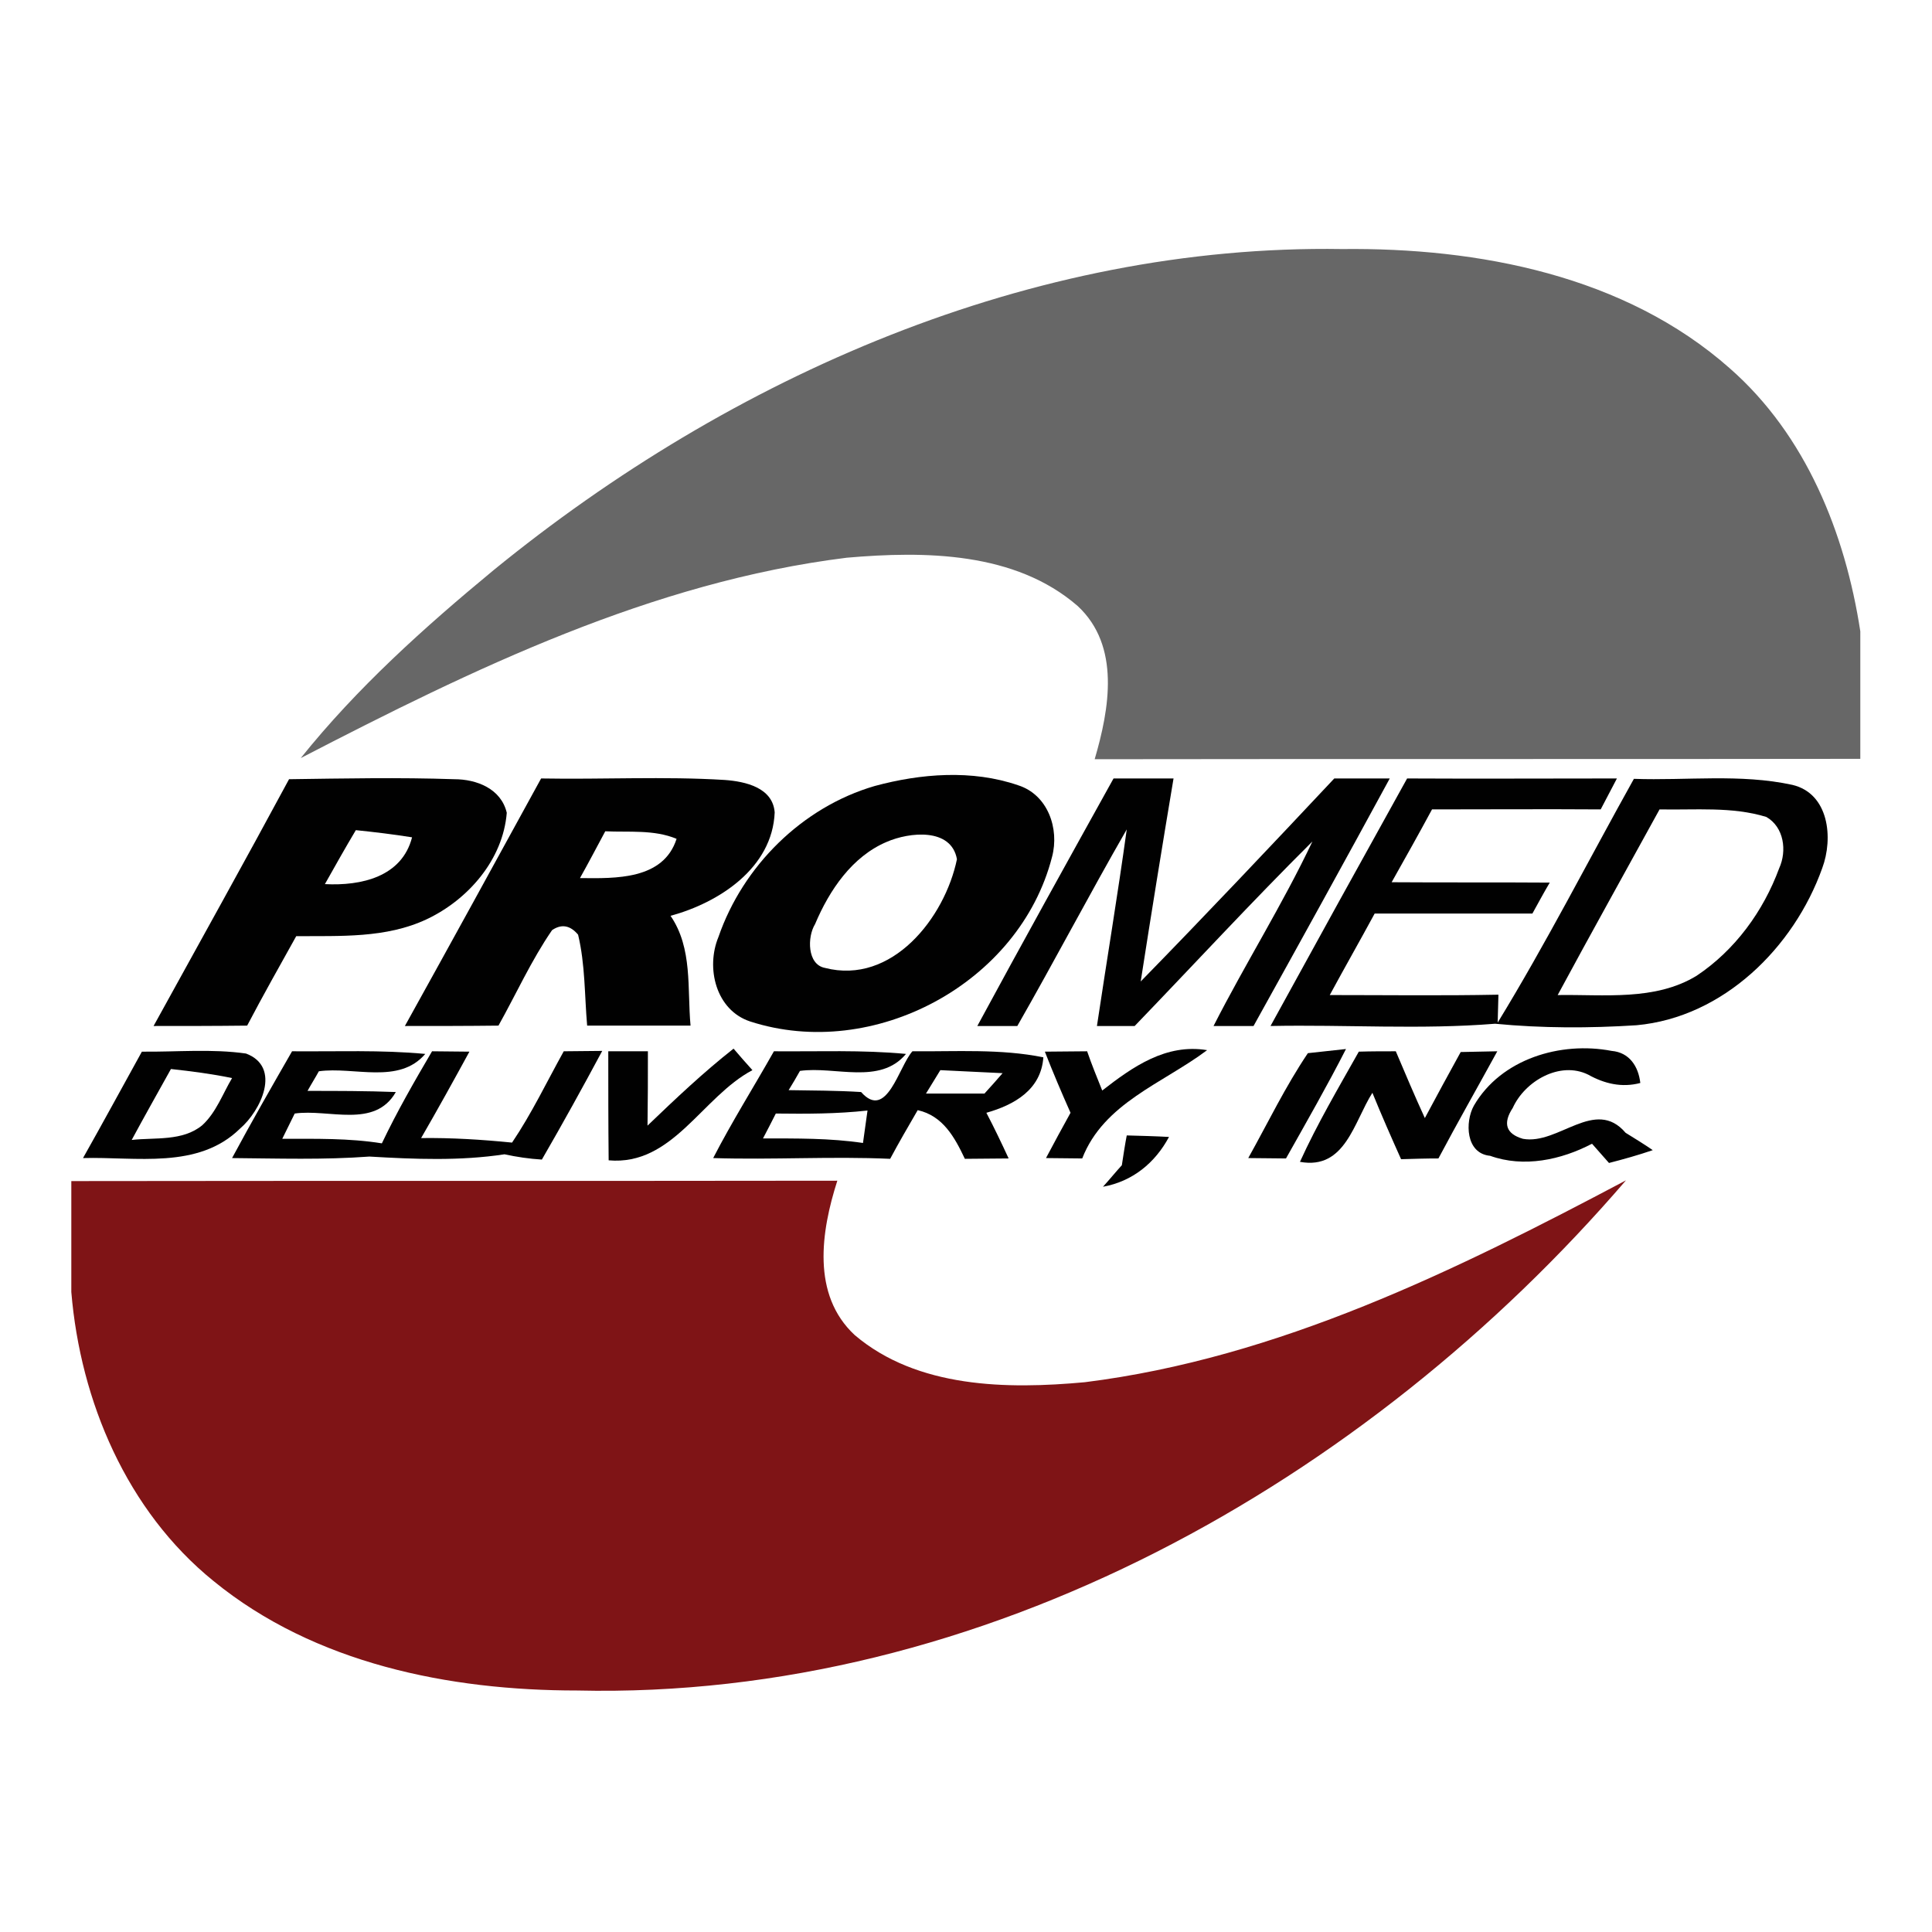 <?xml version="1.0" encoding="utf-8"?>
<!-- Generator: Adobe Illustrator 21.1.0, SVG Export Plug-In . SVG Version: 6.00 Build 0)  -->
<svg version="1.1" id="Layer_1" xmlns="http://www.w3.org/2000/svg" xmlns:xlink="http://www.w3.org/1999/xlink" x="0px" y="0px"
	 viewBox="0 0 512 512" style="enable-background:new 0 0 512 512;" xml:space="preserve">
<style type="text/css">
	.Drop_x0020_Shadow{fill:none;}
	.Round_x0020_Corners_x0020_2_x0020_pt{fill:#FFFFFF;stroke:#201600;stroke-miterlimit:10;}
	.Live_x0020_Reflect_x0020_X{fill:none;}
	.Bevel_x0020_Soft{fill:url(#SVGID_1_);}
	.Dusk{fill:#FFFFFF;}
	.Foliage_GS{fill:#FBDB44;}
	.Pompadour_GS{fill-rule:evenodd;clip-rule:evenodd;fill:#73ACE1;}
	.st0{fill:#FFFFFF;}
	.st1{fill:#676767;}
	.st2{fill:#010101;}
	.st3{fill:#7F1416;}
</style>
<linearGradient id="SVGID_1_" gradientUnits="userSpaceOnUse" x1="0" y1="0" x2="0.707" y2="0.707">
	<stop  offset="0" style="stop-color:#DCDDE3"/>
	<stop  offset="0.178" style="stop-color:#D8D9DF"/>
	<stop  offset="0.361" style="stop-color:#CCCDD3"/>
	<stop  offset="0.546" style="stop-color:#B7B9BE"/>
	<stop  offset="0.732" style="stop-color:#9A9DA1"/>
	<stop  offset="0.918" style="stop-color:#76797D"/>
	<stop  offset="1" style="stop-color:#63676A"/>
</linearGradient>
<rect class="st0" width="512" height="512"/>
<g id="_x23_676767ff">
	<path class="st1" d="M130.8,151.1C193.8,99.7,273.3,64.7,355.7,66c36.1-0.4,74.9,7,102.7,31.6c20.2,17.7,30.6,43.7,34.6,69.7v33.8
		c-67.6,0.1-135.3,0-202.9,0.1c3.9-13.3,6.9-30-4.5-40.6c-16.6-14.4-40.5-14.6-61.2-12.8c-51.6,6.4-99.1,29.5-144.7,53.1
		C94.6,182.3,112.4,166.3,130.8,151.1z"/>
</g>
<g id="_x23_010101ff">
	<path class="st2" d="M76.6,206.5c14.6-0.2,29.2-0.5,43.8,0c5.9,0,12.4,2.5,13.9,8.9c-1,12.4-10.2,23-21.2,28.2
		c-10.8,5.1-23,4.4-34.6,4.5c-4.4,7.9-8.8,15.7-13,23.7c-8.3,0.1-16.6,0.1-24.8,0.1C52.7,250.1,64.8,228.4,76.6,206.5 M94.3,220
		c-2.8,4.7-5.5,9.5-8.2,14.3c9.6,0.5,20.4-1.9,23.1-12.4C104.2,221.1,99.2,220.5,94.3,220z"/>
	<path class="st2" d="M107.3,271.9c12.1-21.8,24.1-43.7,36.1-65.6c16.3,0.3,32.5-0.6,48.7,0.4c5.4,0.4,12.7,2,13.2,8.6
		c-0.6,14.7-14.7,23.9-27.6,27.4c5.9,8.6,4.4,19.3,5.3,29.1c-9.2,0-18.3,0-27.4,0c-0.7-8-0.5-16.2-2.4-24.1
		c-2.1-2.5-4.4-2.9-6.9-1.2c-5.5,8-9.5,16.9-14.2,25.3C123.8,271.9,115.5,271.9,107.3,271.9 M160.4,220.3c-2.2,4.1-4.4,8.3-6.7,12.4
		c9.4,0.1,22.1,0.5,25.6-10.4C173.3,219.8,166.7,220.6,160.4,220.3z"/>
	<path class="st2" d="M231.8,208.3c12.2-3.3,25.8-4.4,38-0.2c7.9,2.5,11,11.5,9,19c-8.6,33.5-47.3,54.2-80,43.6
		c-9.1-3-11.8-14.2-8.4-22.4C196.9,229.5,212.6,213.9,231.8,208.3 M235,223.1c-9.2,3.9-15.2,12.8-19,21.8
		c-2.1,3.4-2.1,10.7,2.6,11.6c17.8,4.6,31.8-13.3,35-28.8C252.1,219.3,241,220.5,235,223.1z"/>
	<path class="st2" d="M259,271.9c11.9-22,24-43.8,36.1-65.6c5.3,0,10.6,0,15.9,0c-3,17.9-5.9,35.8-8.7,53.8
		c17.3-17.7,34.3-35.7,51.3-53.8c4.9,0,9.8,0,14.7,0c-11.9,21.9-24,43.8-36.1,65.6c-2.7,0-7.9,0-10.6,0
		c8.4-16.5,18.3-32.2,26.2-48.9c-16.1,16-31.4,32.6-47.1,48.9c-2.5,0-7.5,0-10,0c2.6-17.4,5.5-34.7,7.9-52.1
		c-9.9,17.2-19.1,34.8-29,52.1C267,271.9,261.7,271.9,259,271.9z"/>
	<path class="st2" d="M336.7,271.9c12-21.9,24.1-43.8,36.2-65.6c18.5,0.1,37.1,0,55.6,0c-1.4,2.7-2.9,5.5-4.3,8.2
		c-14.9-0.1-29.8,0-44.7,0c-3.5,6.5-7.1,12.9-10.7,19.3c14,0.1,27.9,0,41.9,0.1c-1.6,2.7-3.1,5.5-4.6,8.2c-13.9,0-27.9,0-41.8,0
		c-3.9,7.2-8,14.4-11.9,21.6c14.9,0,29.8,0.2,44.7-0.1l-0.2,7.4c12.9-21.1,24.1-43.1,36.1-64.6c14,0.5,28.2-1.4,42,1.6
		c9.7,2.3,10.9,14.1,7.9,22.1c-7.5,21-26.2,39.5-49.2,41.6c-12.5,0.8-25.1,0.8-37.5-0.4C376.5,272.9,356.6,271.5,336.7,271.9
		 M412.8,263.7c12.3-0.2,25.8,1.6,36.8-5.1c10.2-6.8,17.7-17.1,21.9-28.5c2.1-4.6,1.3-10.9-3.4-13.6c-9.1-2.8-18.9-1.8-28.3-2
		C430.8,230.9,421.7,247.2,412.8,263.7z"/>
	<path class="st2" d="M37.6,278.7c9.2,0.1,18.5-0.8,27.6,0.5c9.5,3.6,3.9,15.2-1.6,19.9c-11.1,10.9-27.6,7.4-41.6,7.8
		C27.3,297.5,32.4,288.1,37.6,278.7 M45.3,283.3c-3.5,6.3-7,12.5-10.4,18.8c6.2-0.7,13.5,0.4,18.7-3.9c3.7-3.4,5.4-8.3,7.9-12.5
		C56.2,284.6,50.8,283.9,45.3,283.3z"/>
	<path class="st2" d="M114.5,278.6c2.5,0,7.4,0.1,9.9,0.1c-4.2,7.7-8.4,15.3-12.8,22.9c8.1-0.1,16.1,0.4,24.1,1.2
		c5.2-7.7,9.2-16.1,13.7-24.2c2.6,0,7.7-0.1,10.2-0.1c-5.2,9.7-10.5,19.3-16,28.8c-3.3-0.2-6.7-0.7-9.9-1.4
		c-11.8,1.8-23.9,1.3-35.8,0.6c-12.1,0.9-24.2,0.5-36.4,0.4c5.1-9.5,10.5-18.9,15.9-28.3c11.8,0.1,23.6-0.4,35.3,0.7
		c-7,8.2-18.9,3.3-28.2,4.6c-0.7,1.3-2.3,3.9-3,5.2c7.8,0,15.6,0,23.4,0.3c-5.6,9.8-17.8,4.4-26.8,5.7c-0.8,1.7-2.5,5-3.3,6.7
		c8.8,0,17.7-0.2,26.4,1.2C105.2,294.6,109.8,286.6,114.5,278.6z"/>
	<path class="st2" d="M292.1,289c8.1-6.3,16.9-12.5,27.8-10.7c-11.7,8.8-27.4,14-33.1,28.7c-2.4,0-7.2-0.1-9.6-0.1
		c2.1-4,4.3-8,6.5-12c-2.4-5.4-4.7-10.8-6.8-16.2c2.8,0,8.4-0.1,11.2-0.1C289.3,282.1,290.7,285.5,292.1,289z"/>
	<path class="st2" d="M360.1,278.7c3.3-0.1,6.5-0.1,9.8-0.1c2.5,5.9,5,11.8,7.7,17.7c3.1-5.8,6.3-11.7,9.5-17.5
		c3.2-0.1,6.4-0.1,9.7-0.2c-5.2,9.5-10.5,18.8-15.6,28.4c-3.3,0-6.6,0.1-9.9,0.2c-2.6-5.8-5.2-11.7-7.6-17.6
		c-4.9,7.7-7.2,20.5-19.2,18.3C349.1,297.8,354.7,288.3,360.1,278.7z"/>
	<path class="st2" d="M390.6,293c7.2-12.4,23-17.1,36.5-14.5c4.7,0.4,7.1,4.1,7.6,8.5c-4.9,1.3-9.5,0.2-13.8-2.2
		c-7.5-3.7-16.8,1.7-20,8.8c-2.7,4.1-1.8,6.9,2.7,8.2c9.4,1.7,19.1-11.1,27.2-1.6c1.8,1.1,5.5,3.4,7.2,4.6
		c-3.8,1.3-7.7,2.4-11.6,3.4c-1.5-1.7-3-3.4-4.5-5.1c-8.2,4.3-18.1,6.4-27,3.2C388.4,305.7,388.2,297.3,390.6,293z"/>
	<path class="st2" d="M161.2,278.6c2.6,0,7.9,0,10.5,0c0,6.6,0,13.1-0.1,19.7c7.4-7.1,14.8-14.1,22.8-20.4c1.6,1.9,3.3,3.8,5,5.7
		c-13.4,7.1-21.1,25.4-38.1,23.9C161.2,297.8,161.2,288.2,161.2,278.6z"/>
	<path class="st2" d="M189,306.9c5-9.7,10.8-18.9,16.1-28.3c11.7,0.1,23.4-0.4,35,0.7c-6.9,8.3-18.8,3.2-28.1,4.5
		c-0.7,1.3-2.2,3.8-3,5.1c6.4,0.1,12.8,0.1,19.2,0.5c6.8,7.7,10-6.8,13.6-10.8c11.6,0.1,23.3-0.7,34.7,1.6
		c-0.6,8.6-7.7,12.6-15.1,14.7c2.1,4,4,8,5.9,12.1c-3.9,0-7.7,0.1-11.6,0.1c-2.7-5.7-5.8-11.4-12.5-12.9c-2.5,4.3-5,8.6-7.3,12.9
		C220.4,306.4,204.7,307.4,189,306.9 M249.2,283.6c-1,1.6-2.9,4.7-3.8,6.2c5.2,0,10.3,0,15.5,0c1.2-1.3,3.6-4,4.8-5.4
		C260.1,284.1,254.6,283.9,249.2,283.6 M202.2,301.7c8.9,0,17.7-0.1,26.5,1.2c0.4-2.9,0.8-5.7,1.2-8.6c-8.1,0.9-16.2,0.9-24.3,0.8
		C204.8,296.7,203.1,300,202.2,301.7z"/>
	<path class="st2" d="M330.8,306.9c5.2-9.3,9.8-18.9,15.8-27.8c2.5-0.3,7.6-0.8,10.1-1.1c-5,9.8-10.5,19.4-15.9,29
		C338.4,307,333.3,306.9,330.8,306.9z"/>
	<path class="st2" d="M298.6,300.9c3.7,0.1,7.5,0.2,11.2,0.4c-3.7,6.9-9.7,11.8-17.5,13.2c1.3-1.4,3.7-4.3,5-5.7
		C297.6,306.8,298.2,302.9,298.6,300.9z"/>
</g>
<g id="_x23_7f1416ff">
	<path class="st3" d="M18.8,313c67.7-0.1,135.4,0,203.1-0.1c-4.3,13.4-6.9,30.2,4.6,40.9c16.6,14.1,40.4,14.4,61,12.5
		c51.2-6.4,98.3-29.6,143.4-53.5c-68.8,80-170.5,137.7-278,135.2c-33.8,0-69.5-7.1-96.3-29c-23-18.6-35.3-47.7-37.7-76.6V313z"/>
</g>
</svg>

